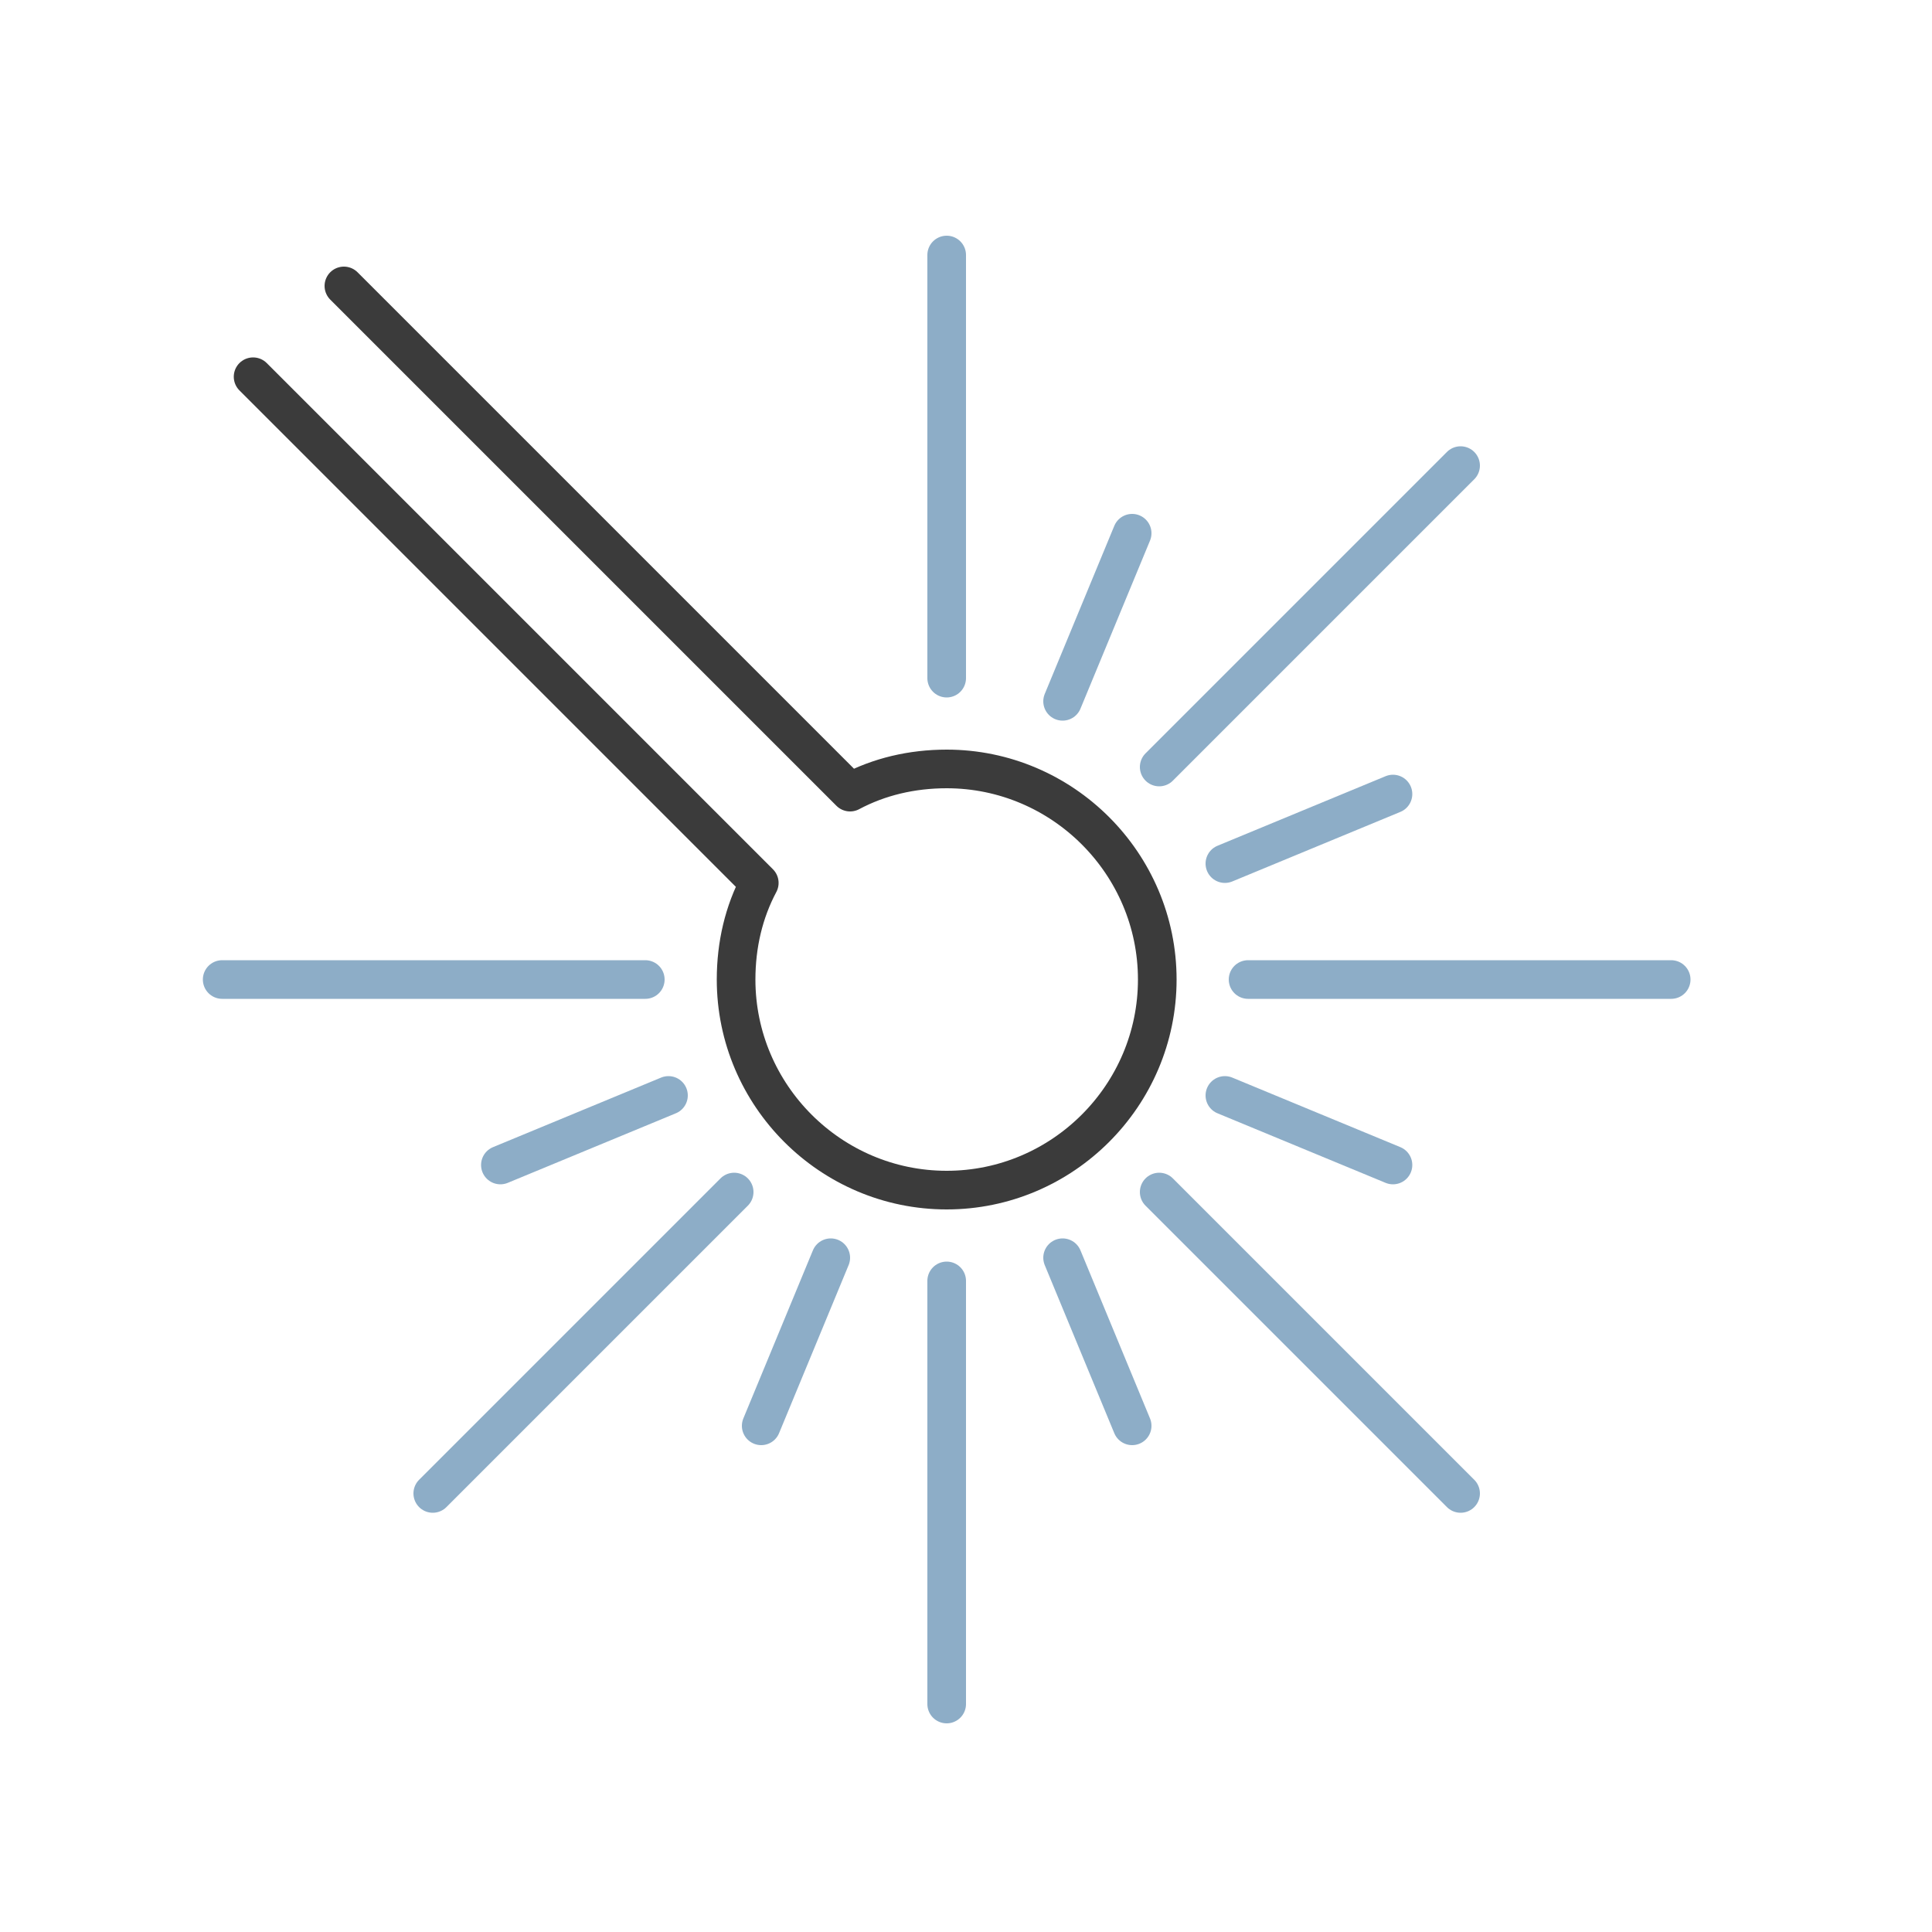 <svg enable-background="new 0 0 100 100" viewBox="0 0 100 100" xmlns="http://www.w3.org/2000/svg"><g fill="none" stroke-linecap="round" stroke-linejoin="round" stroke-miterlimit="10" stroke-width="2"><path d="m13.1 19.5 26.2 26.2c-.8 1.5-1.2 3.2-1.2 5 0 6 4.9 10.9 10.9 10.9s10.9-4.9 10.9-10.9-4.9-10.9-10.9-10.9c-1.8 0-3.5.4-5 1.2l-26.2-26.2" stroke="#3b3b3b"/><g stroke="#8dadc7"><path d="m49 35.1v-21.9"/><path d="m33.4 50.7h-21.9"/><path d="m86.5 50.7h-21.9"/><path d="m38 61.7-15.6 15.6"/><path d="m49 66.3v21.9"/><path d="m60 61.7 15.6 15.6"/><path d="m63.4 44.7 8.7-3.6"/><path d="m55 36.3 3.6-8.7"/><path d="m34.6 56.7-8.7 3.6"/><path d="m43 65.1-3.6 8.7"/><path d="m55 65.1 3.6 8.7"/><path d="m63.4 56.7 8.7 3.6"/><path d="m60 39.7 15.6-15.6"/></g></g></svg>
